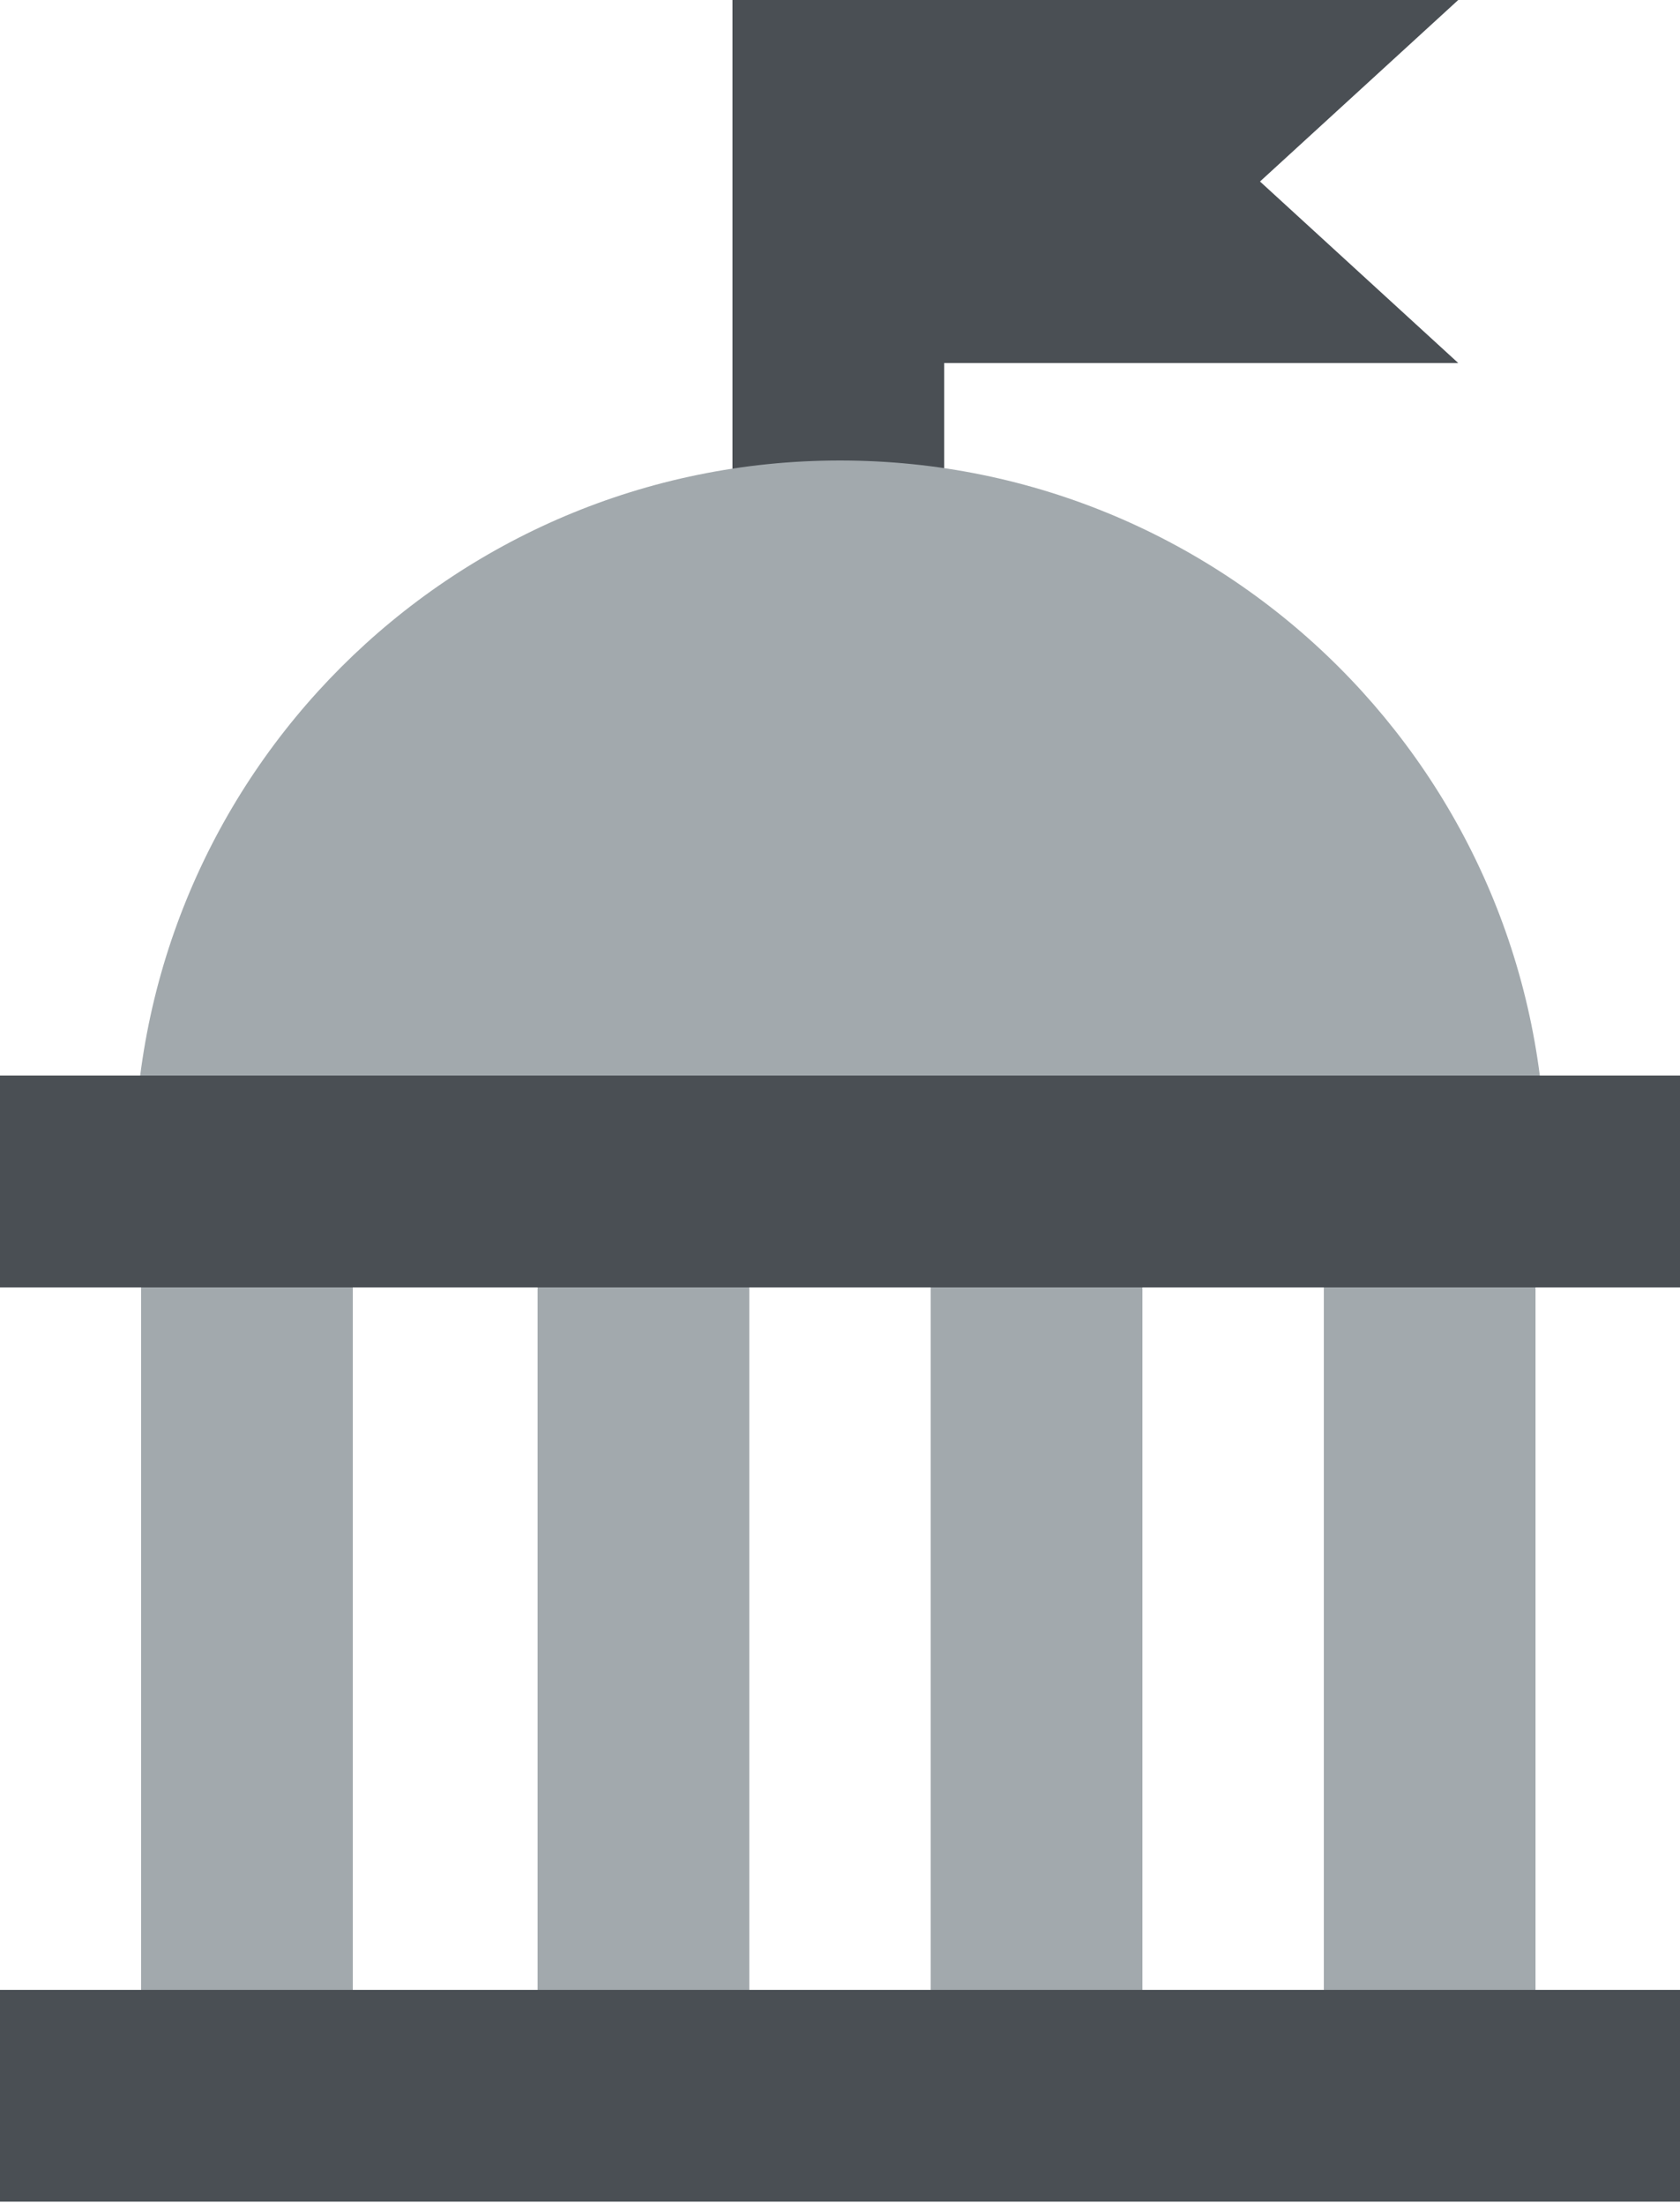 <?xml version="1.0" encoding="utf-8"?>
<!-- Generator: Adobe Illustrator 24.0.1, SVG Export Plug-In . SVG Version: 6.00 Build 0)  -->
<svg version="1.1" id="Layer_1" xmlns="http://www.w3.org/2000/svg" xmlns:xlink="http://www.w3.org/1999/xlink" x="0px" y="0px"
	 width="50px" height="65.6px" viewBox="0 0 50 65.6" style="enable-background:new 0 0 50 65.6;" xml:space="preserve">
<rect x="21.8" y="5.9" style="fill:#4A4F54;" width="6.3" height="25.7"/>
<rect x="4.2" y="35.2" style="fill:#A2A9AD;" width="6.3" height="25.7"/>
<rect x="16" y="35.2" style="fill:#A2A9AD;" width="6.3" height="25.7"/>
<rect x="27.7" y="35.2" style="fill:#A2A9AD;" width="6.3" height="25.7"/>
<rect x="39.4" y="35.2" style="fill:#A2A9AD;" width="6.3" height="25.7"/>
<g>
	<defs>
		<rect id="SVGID_1_" width="50" height="65.6"/>
	</defs>
	<clipPath id="SVGID_2_">
		<use xlink:href="#SVGID_1_"  style="overflow:visible;"/>
	</clipPath>
	<path style="clip-path:url(#SVGID_2_);fill:#A2A9AD;" d="M4,34.7c0-11.6,9.4-21,21-21s21,9.4,21,21"/>
	<polygon style="clip-path:url(#SVGID_2_);fill:#4A4F54;" points="43.4,10.8 21.8,10.8 21.8,0 43.4,0 37.5,5.4 	"/>
	<rect y="59.2" style="clip-path:url(#SVGID_2_);fill:#4A4F54;" width="50" height="6.3"/>
	<rect y="32" style="clip-path:url(#SVGID_2_);fill:#4A4F54;" width="50" height="6.3"/>
</g>
</svg>
